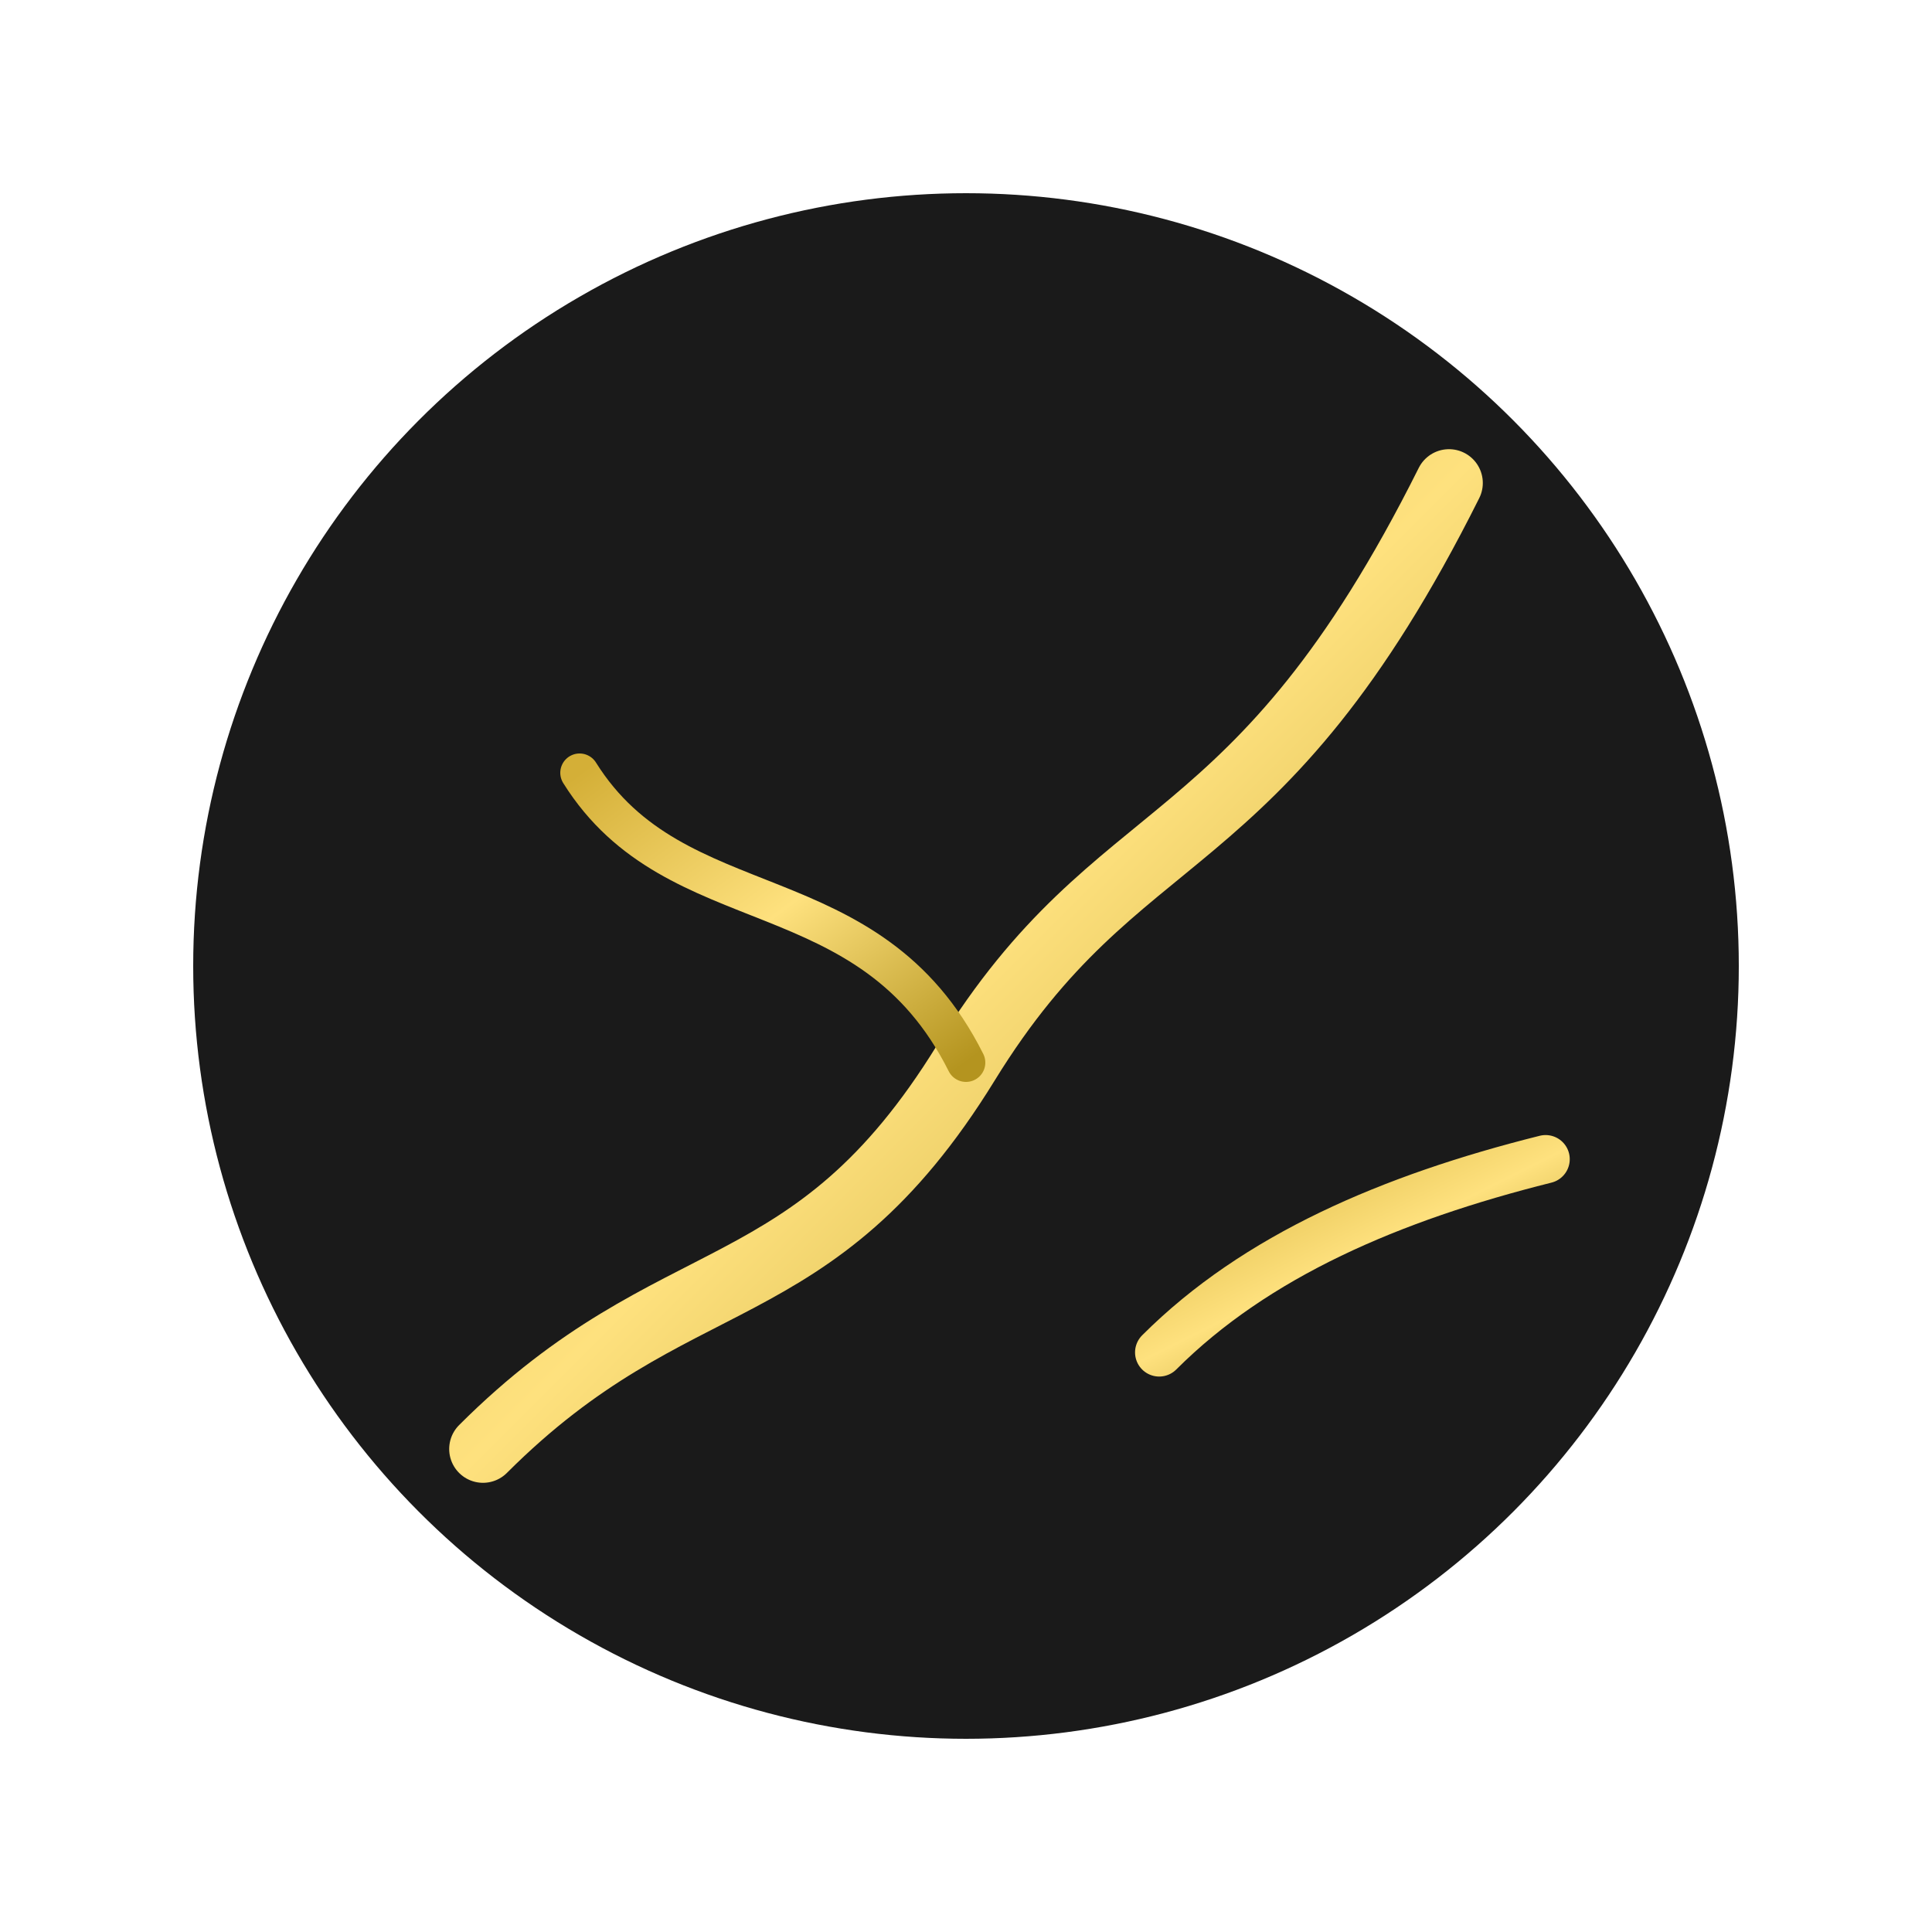 <svg xmlns="http://www.w3.org/2000/svg" viewBox="0 0 100 100">
    <!-- Definitions for Reuse -->
    <defs>
        <linearGradient id="gold-gradient" x1="0%" y1="0%" x2="100%" y2="100%">
            <stop offset="0%" style="stop-color:#D4AF37;stop-opacity:1" />
            <stop offset="50%" style="stop-color:#FEE17E;stop-opacity:1" />
            <stop offset="100%" style="stop-color:#B4941F;stop-opacity:1" />
        </linearGradient>
    </defs>

    <!-- Main Bowl Shape (Dark Stone/Black) -->
    <circle cx="50" cy="50" r="40" fill="#1A1A1A" />

    <!-- The Gold Cracks (Kintsugi Joinery) -->
    <!-- Main heavy crack diagonal -->
    <path fill="none" stroke="url(#gold-gradient)" stroke-width="3.5" stroke-linecap="round" stroke-linejoin="round"
        d="M25 75 C35 65 42 68 50 55 C58 42 65 45 75 25" />

    <!-- Secondary finer crack -->
    <path fill="none" stroke="url(#gold-gradient)" stroke-width="2" stroke-linecap="round" stroke-linejoin="round"
        d="M50 55 C45 45 35 48 30 40" />

    <!-- Third stylized fragment line -->
    <path fill="none" stroke="url(#gold-gradient)" stroke-width="2.5" stroke-linecap="round" stroke-linejoin="round"
        d="M60 70 C65 65 72 62 80 60" />
</svg>
